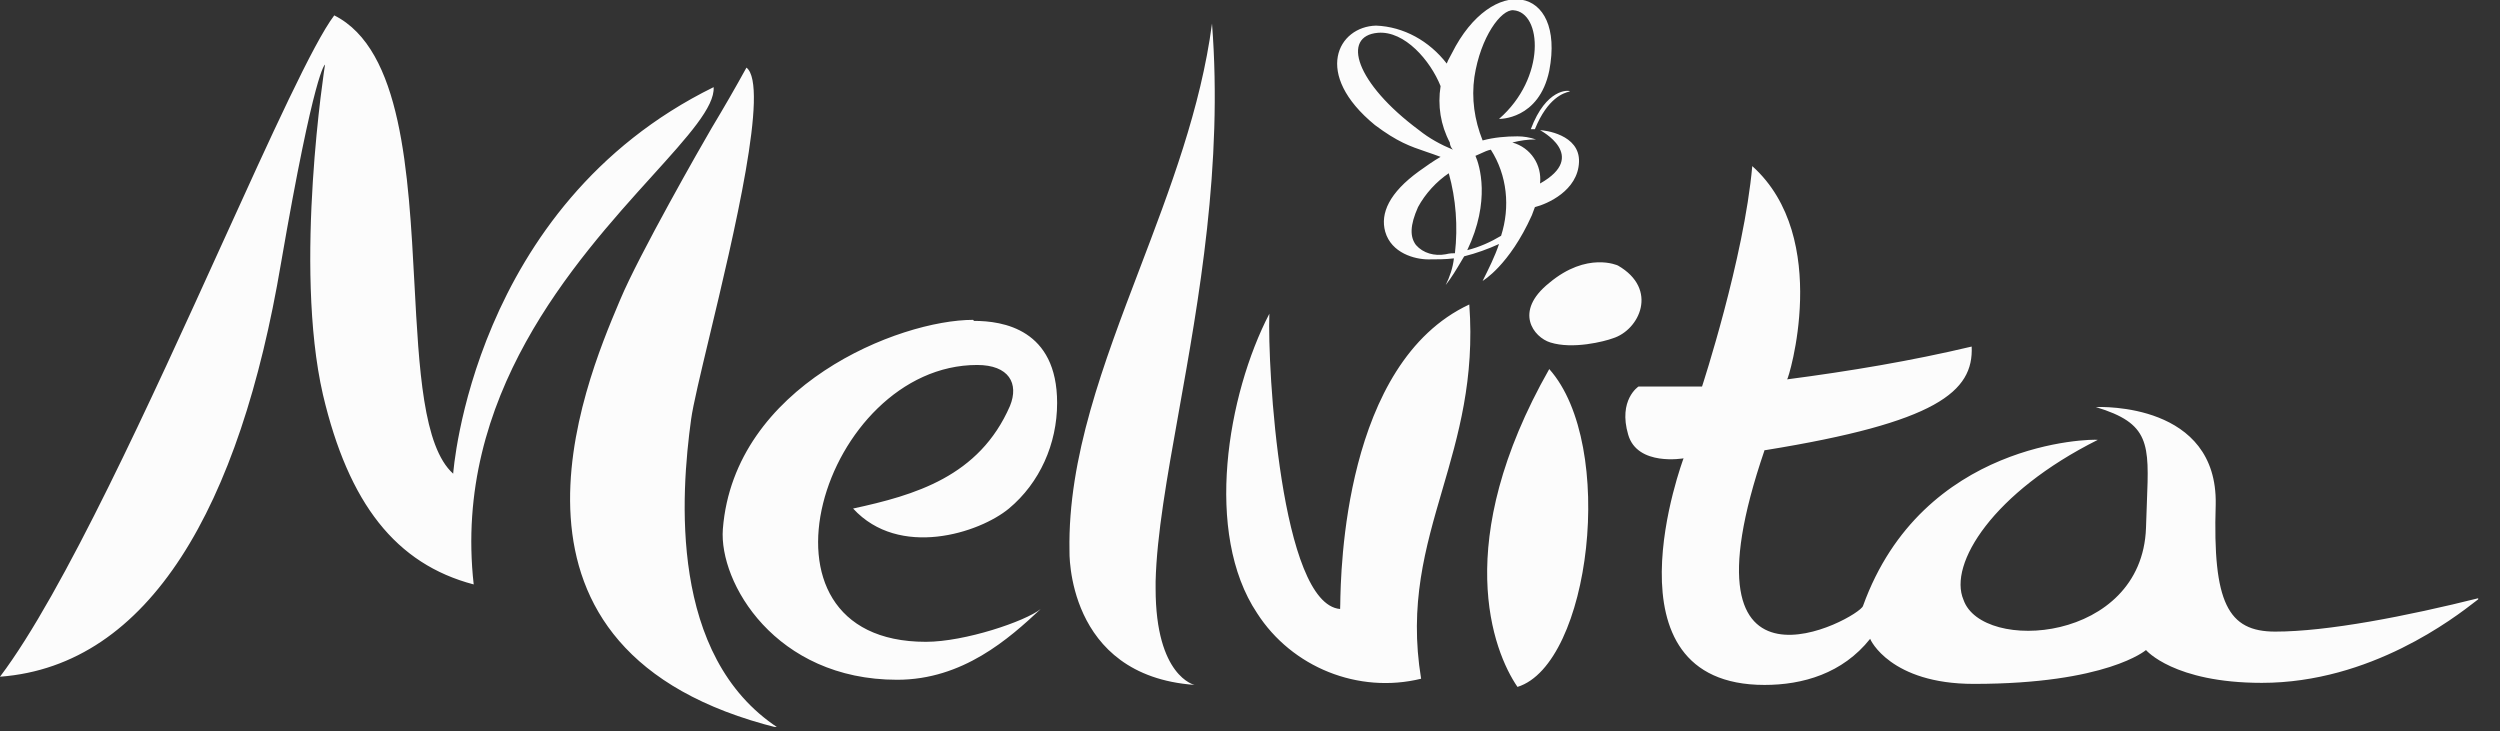 <svg width="106" height="31" viewBox="0 0 106 31" fill="none" xmlns="http://www.w3.org/2000/svg">
<rect x="0" y="0" width="106" height="31" fill="#333333" stroke="none"/>
<g clip-path="url(#clip0_1654_10011)">
<path fill-rule="evenodd" clip-rule="evenodd" d="M62.211 10.607C63.211 8.52 62.733 6.998 62.559 6.607C62.631 6.578 62.704 6.544 62.776 6.511C62.921 6.443 63.066 6.375 63.211 6.346C63.907 7.433 64.037 8.781 63.646 9.998C63.211 10.259 62.733 10.476 62.211 10.607ZM61.298 10.781C60.82 10.868 60.342 10.737 60.037 10.389C59.777 10.042 59.777 9.563 60.124 8.781C60.429 8.216 60.907 7.694 61.428 7.346C61.733 8.433 61.82 9.607 61.689 10.737C61.602 10.737 61.472 10.737 61.298 10.781ZM58.429 1.39C59.559 1.303 60.646 2.564 61.081 3.651C60.95 4.477 61.081 5.303 61.472 6.042C61.472 6.129 61.516 6.259 61.602 6.346C61.081 6.129 60.602 5.868 60.168 5.52C57.472 3.521 56.864 1.521 58.429 1.39ZM66.95 6.868C66.993 5.694 65.472 5.52 65.298 5.52C65.298 5.52 67.384 6.607 65.298 7.781C65.385 6.998 64.906 6.259 64.124 6.042C64.472 5.955 64.776 5.912 65.124 5.912C64.863 5.825 64.602 5.781 64.341 5.781C63.863 5.781 63.341 5.825 62.863 5.955C62.515 5.086 62.385 4.173 62.515 3.26C62.776 1.564 63.646 0.391 64.167 0.434C65.385 0.521 65.558 3.303 63.559 5.042C63.559 5.042 65.254 5.086 65.689 2.999C66.385 -0.653 63.254 -1.131 61.559 2.26C61.528 2.321 61.497 2.378 61.468 2.43L61.468 2.43C61.416 2.526 61.37 2.61 61.342 2.695C60.603 1.738 59.516 1.13 58.342 1.086C56.733 1.13 55.647 3.129 58.298 5.303C59.258 6.022 59.785 6.202 60.476 6.437C60.662 6.5 60.86 6.568 61.081 6.651C60.776 6.825 60.472 7.042 60.168 7.259C58.907 8.172 58.516 9.042 58.733 9.824C58.994 10.737 59.994 10.998 60.559 10.998C60.907 10.998 61.298 10.998 61.646 10.955C61.602 11.346 61.472 11.737 61.298 12.085C61.551 11.76 61.744 11.435 61.952 11.085L61.952 11.084C61.994 11.013 62.037 10.941 62.081 10.868C62.602 10.737 63.081 10.563 63.559 10.346C63.385 10.868 63.124 11.389 62.863 11.911C62.863 11.911 63.993 11.259 64.95 9.129C64.972 9.063 64.993 9.009 65.015 8.955C65.037 8.9 65.059 8.846 65.08 8.781C65.602 8.65 66.906 8.085 66.95 6.868ZM9.424 10.319L9.424 10.319L9.424 10.319C6.4 16.975 2.699 25.12 0 28.693C6.347 28.215 10.173 21.476 11.912 11.173C13.346 2.869 13.781 2.739 13.781 2.739C13.781 2.739 12.433 11.26 13.694 16.738C14.781 21.346 16.781 23.911 20.085 24.78C19.193 16.814 24.358 11.103 27.658 7.455C29.185 5.767 30.312 4.52 30.258 3.695C19.998 8.738 19.215 20.085 19.215 20.085C17.941 18.942 17.765 15.644 17.574 12.058C17.321 7.323 17.042 2.087 14.172 0.652C13.284 1.825 11.516 5.716 9.424 10.319L9.424 10.319ZM30.172 5.432C30.694 4.563 31.172 3.737 31.65 2.867C32.629 3.625 31.108 9.981 30.085 14.252C29.7 15.86 29.386 17.172 29.303 17.779C28.868 20.952 28.346 27.821 32.998 30.864C19.995 27.646 24.784 16.294 26.247 12.824L26.303 12.692C27.085 10.823 29.737 6.171 30.172 5.432ZM74.296 7.043C73.948 10.956 72.166 16.39 72.166 16.39H69.471C69.471 16.39 68.601 16.955 69.036 18.433C69.427 19.781 71.383 19.433 71.383 19.433C71.383 19.433 67.775 29.041 74.818 29.041C76.426 29.041 78.122 28.562 79.296 27.084C79.296 27.128 80.165 28.997 83.686 28.997C89.338 28.997 90.99 27.562 90.99 27.562C90.99 27.562 92.164 28.953 95.902 28.953C100.517 28.953 104.077 26.186 104.981 25.484L104.981 25.483L104.982 25.483C105.065 25.418 105.125 25.371 105.162 25.345C102.032 26.128 98.685 26.78 96.468 26.78C94.468 26.78 93.816 25.563 93.946 21.389C94.031 17.079 89.089 17.251 88.867 17.259L88.86 17.259C91.162 17.95 91.127 18.81 91.028 21.303L91.028 21.304L91.028 21.305V21.305V21.305V21.305C91.014 21.637 91 21.997 90.99 22.389C90.816 27.258 84.034 27.693 83.252 25.432C82.6 23.911 84.512 20.867 88.947 18.65C88.686 18.607 81.513 18.694 78.991 25.693C78.817 26.215 70.905 30.519 74.818 19.085H74.861C82.121 17.911 83.686 16.607 83.599 14.694C81.034 15.303 78.426 15.738 75.774 16.085C75.818 16.129 77.687 10.086 74.296 7.043ZM65.73 14.519C65.034 14.302 64.165 13.215 65.686 11.997C67.295 10.649 68.599 11.258 68.599 11.258C70.338 12.258 69.512 13.997 68.382 14.345C68.034 14.476 66.686 14.823 65.73 14.519ZM30.649 22.431C31.128 16.345 38.127 13.562 41.257 13.562L41.3 13.606C42.518 13.606 44.822 13.954 44.822 17.084C44.822 18.823 44.083 20.475 42.779 21.562C41.518 22.605 38.127 23.692 36.171 21.562C38.779 20.996 41.518 20.214 42.822 17.214C43.213 16.258 42.779 15.475 41.431 15.475C34.91 15.475 31.258 27.213 39.257 27.213C40.909 27.213 43.474 26.344 44.126 25.822C42.779 27.083 40.822 28.822 38.04 28.822C32.867 28.822 30.476 24.692 30.649 22.431ZM62.298 12.91C56.979 15.39 56.848 24.234 56.827 25.634V25.634V25.635C56.825 25.756 56.824 25.822 56.821 25.822C54.299 25.604 53.734 15.562 53.821 13.301C52.038 16.736 51.039 22.605 53.299 25.996C54.777 28.3 57.603 29.43 60.255 28.778C59.737 25.622 60.434 23.238 61.158 20.759C61.831 18.456 62.529 16.071 62.298 12.91ZM65.688 15.648C61.515 22.995 63.297 27.604 64.341 29.125C67.427 28.169 68.557 18.866 65.688 15.648ZM49.979 17.471C50.83 12.716 51.856 6.988 51.389 1C50.917 4.582 49.607 8.021 48.327 11.383C46.779 15.446 45.275 19.396 45.346 23.345C45.346 23.345 45.172 28.649 50.65 29.04C50.65 29.04 48.998 28.692 48.998 24.954V24.649C49.046 22.681 49.483 20.241 49.979 17.471V17.471ZM66.558 3.868C66.515 3.825 65.558 3.738 64.906 5.477H65.08C65.625 4.133 66.322 3.942 66.511 3.89C66.548 3.88 66.566 3.876 66.558 3.868Z" fill="#FCFCFC"/>
</g>
<defs>
<clipPath id="clip0_1654_10011">
<rect width="105.075" height="30.823" fill="white"/>
</clipPath>
</defs>
</svg>
